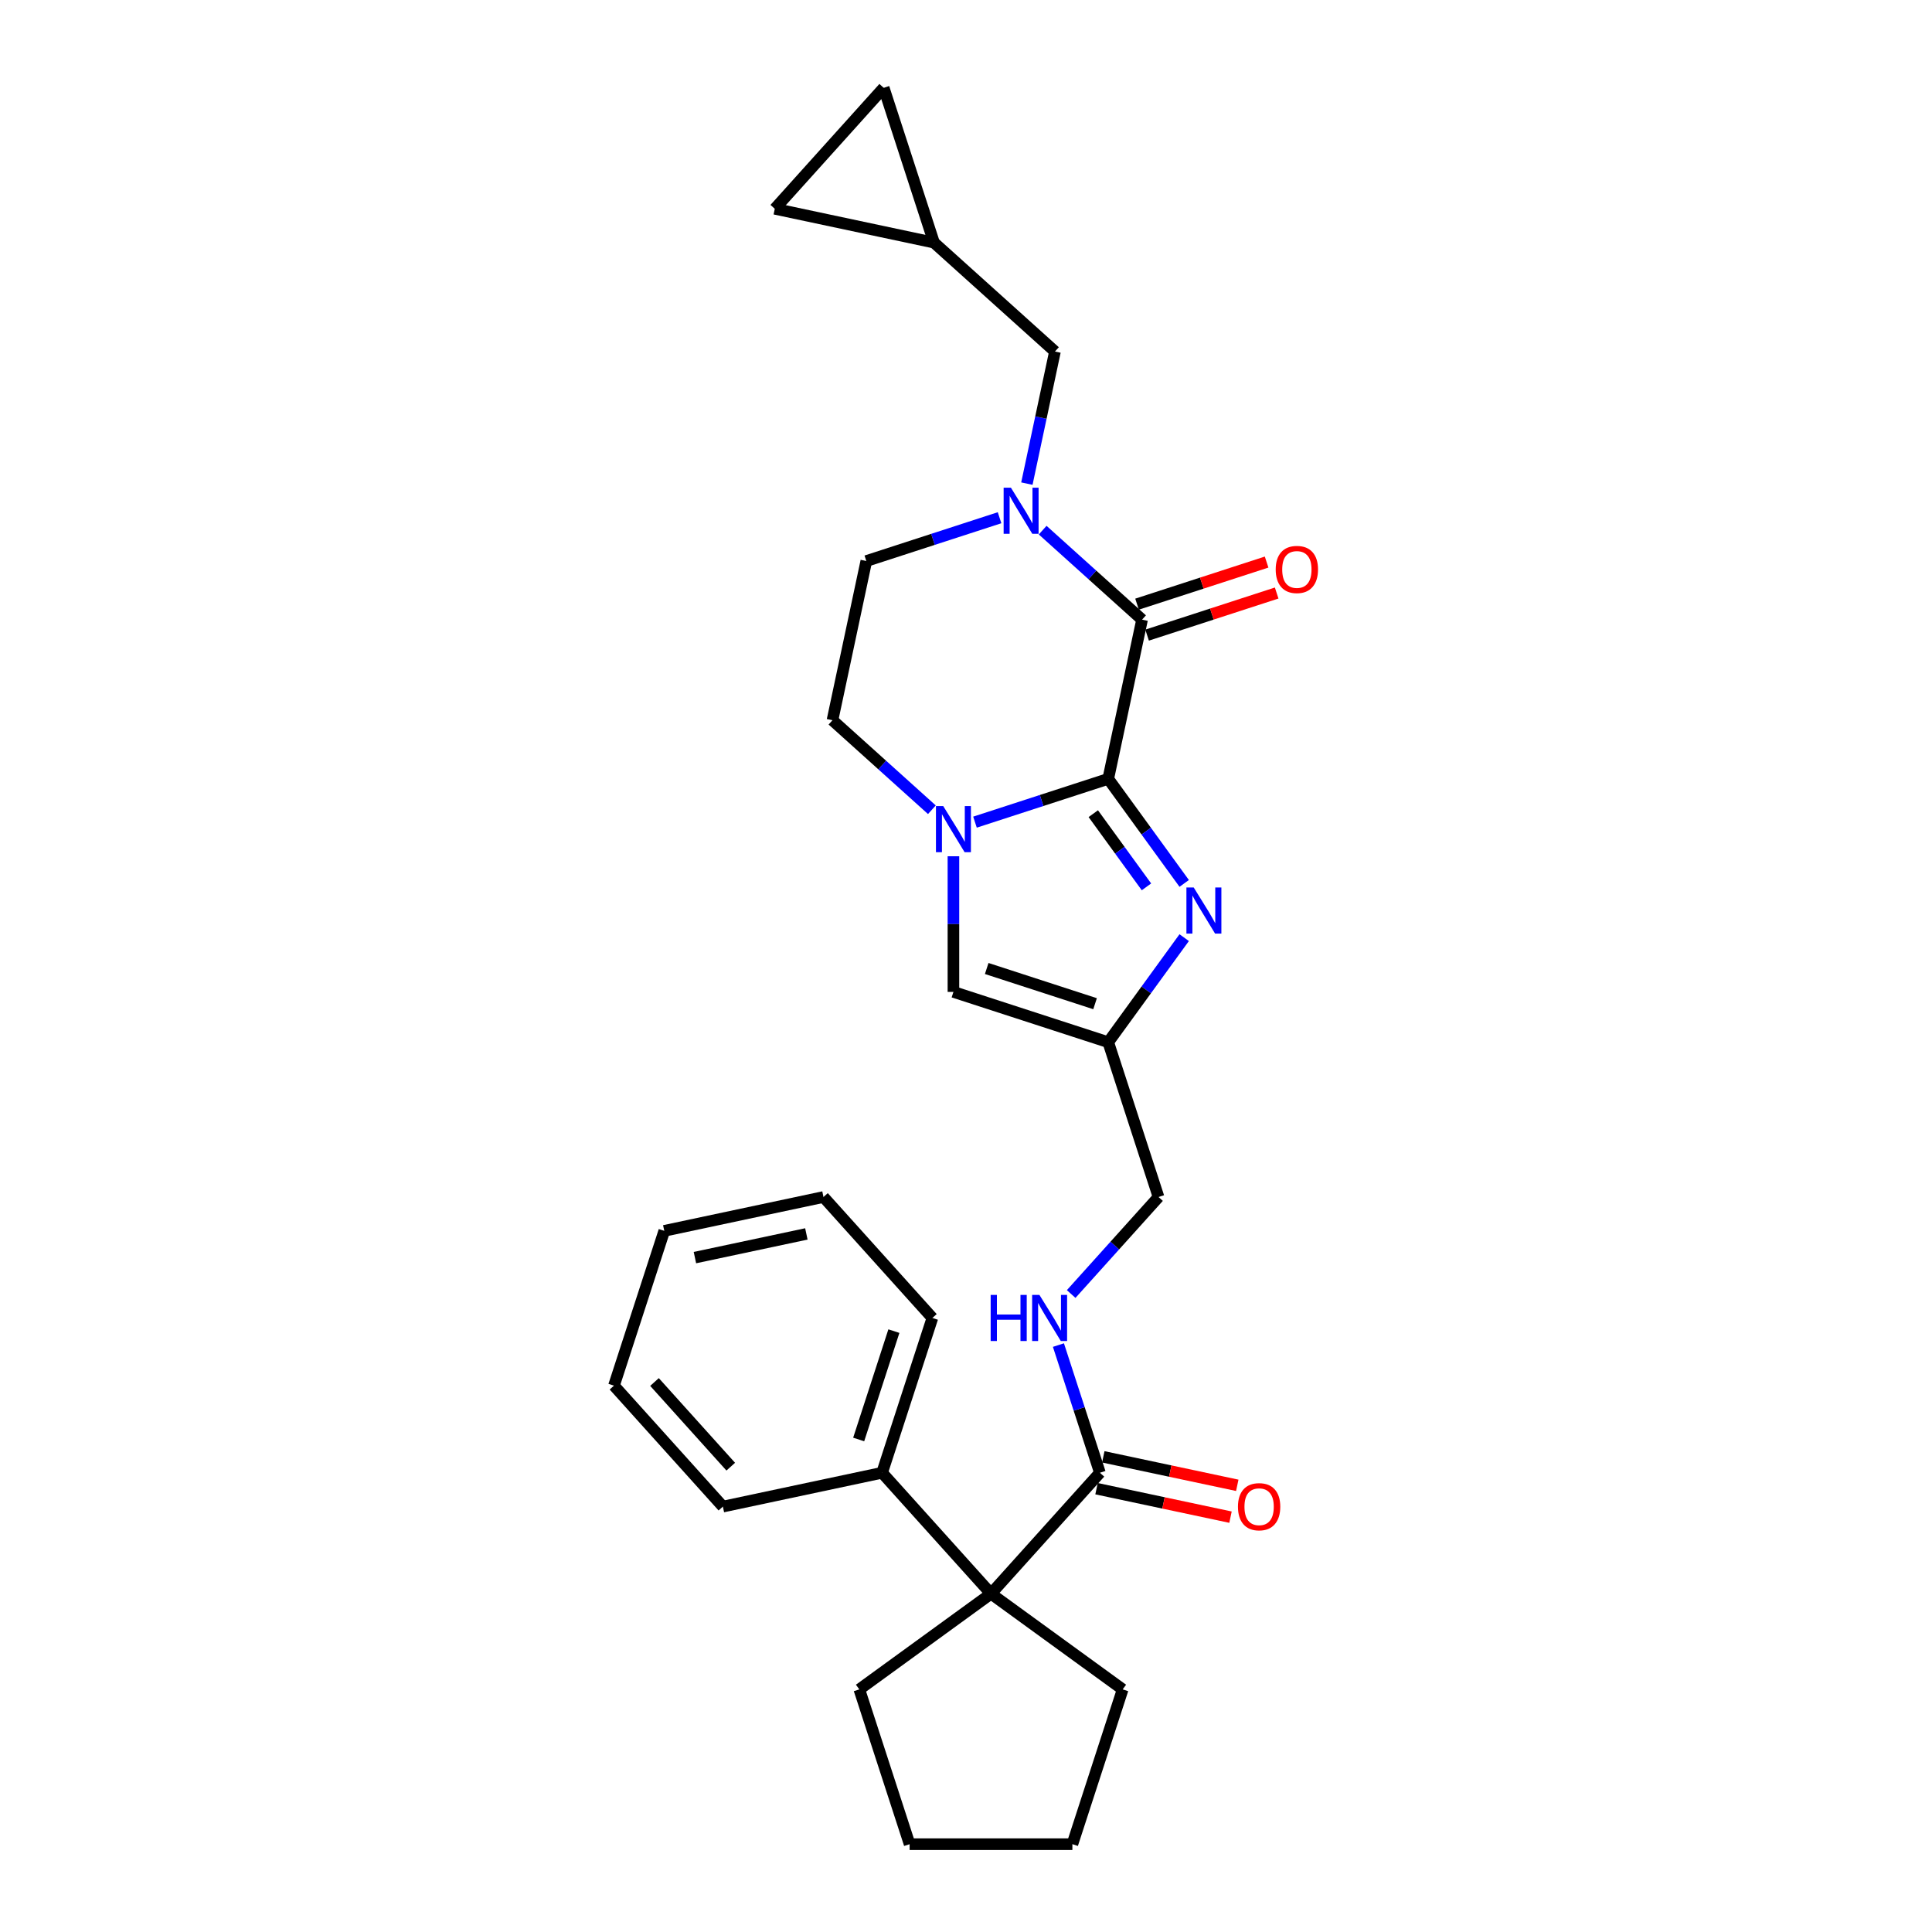<?xml version='1.0' encoding='iso-8859-1'?>
<svg version='1.1' baseProfile='full'
              xmlns='http://www.w3.org/2000/svg'
                      xmlns:rdkit='http://www.rdkit.org/xml'
                      xmlns:xlink='http://www.w3.org/1999/xlink'
                  xml:space='preserve'
width='1000px' height='1000px' viewBox='0 0 1000 1000'>
<!-- END OF HEADER -->
<rect style='opacity:1.0;fill:#FFFFFF;stroke:none' width='1000' height='1000' x='0' y='0'> </rect>
<path class='bond-0' d='M 573.617,403.131 L 591.133,320.726' style='fill:none;fill-rule:evenodd;stroke:#000000;stroke-width:6px;stroke-linecap:butt;stroke-linejoin:miter;stroke-opacity:1' />
<path class='bond-1' d='M 573.617,403.131 L 539.133,414.336' style='fill:none;fill-rule:evenodd;stroke:#000000;stroke-width:6px;stroke-linecap:butt;stroke-linejoin:miter;stroke-opacity:1' />
<path class='bond-1' d='M 539.133,414.336 L 504.648,425.54' style='fill:none;fill-rule:evenodd;stroke:#0000FF;stroke-width:6px;stroke-linecap:butt;stroke-linejoin:miter;stroke-opacity:1' />
<path class='bond-2' d='M 573.617,403.131 L 593.278,430.192' style='fill:none;fill-rule:evenodd;stroke:#000000;stroke-width:6px;stroke-linecap:butt;stroke-linejoin:miter;stroke-opacity:1' />
<path class='bond-2' d='M 593.278,430.192 L 612.938,457.252' style='fill:none;fill-rule:evenodd;stroke:#0000FF;stroke-width:6px;stroke-linecap:butt;stroke-linejoin:miter;stroke-opacity:1' />
<path class='bond-2' d='M 565.884,421.153 L 579.646,440.095' style='fill:none;fill-rule:evenodd;stroke:#000000;stroke-width:6px;stroke-linecap:butt;stroke-linejoin:miter;stroke-opacity:1' />
<path class='bond-2' d='M 579.646,440.095 L 593.409,459.038' style='fill:none;fill-rule:evenodd;stroke:#0000FF;stroke-width:6px;stroke-linecap:butt;stroke-linejoin:miter;stroke-opacity:1' />
<path class='bond-3' d='M 591.133,320.726 L 565.406,297.562' style='fill:none;fill-rule:evenodd;stroke:#000000;stroke-width:6px;stroke-linecap:butt;stroke-linejoin:miter;stroke-opacity:1' />
<path class='bond-3' d='M 565.406,297.562 L 539.68,274.397' style='fill:none;fill-rule:evenodd;stroke:#0000FF;stroke-width:6px;stroke-linecap:butt;stroke-linejoin:miter;stroke-opacity:1' />
<path class='bond-13' d='M 593.736,328.738 L 627.269,317.843' style='fill:none;fill-rule:evenodd;stroke:#000000;stroke-width:6px;stroke-linecap:butt;stroke-linejoin:miter;stroke-opacity:1' />
<path class='bond-13' d='M 627.269,317.843 L 660.801,306.948' style='fill:none;fill-rule:evenodd;stroke:#FF0000;stroke-width:6px;stroke-linecap:butt;stroke-linejoin:miter;stroke-opacity:1' />
<path class='bond-13' d='M 588.53,312.714 L 622.062,301.818' style='fill:none;fill-rule:evenodd;stroke:#000000;stroke-width:6px;stroke-linecap:butt;stroke-linejoin:miter;stroke-opacity:1' />
<path class='bond-13' d='M 622.062,301.818 L 655.594,290.923' style='fill:none;fill-rule:evenodd;stroke:#FF0000;stroke-width:6px;stroke-linecap:butt;stroke-linejoin:miter;stroke-opacity:1' />
<path class='bond-5' d='M 493.494,443.2 L 493.494,478.305' style='fill:none;fill-rule:evenodd;stroke:#0000FF;stroke-width:6px;stroke-linecap:butt;stroke-linejoin:miter;stroke-opacity:1' />
<path class='bond-5' d='M 493.494,478.305 L 493.494,513.411' style='fill:none;fill-rule:evenodd;stroke:#000000;stroke-width:6px;stroke-linecap:butt;stroke-linejoin:miter;stroke-opacity:1' />
<path class='bond-11' d='M 482.34,419.121 L 456.614,395.957' style='fill:none;fill-rule:evenodd;stroke:#0000FF;stroke-width:6px;stroke-linecap:butt;stroke-linejoin:miter;stroke-opacity:1' />
<path class='bond-11' d='M 456.614,395.957 L 430.887,372.793' style='fill:none;fill-rule:evenodd;stroke:#000000;stroke-width:6px;stroke-linecap:butt;stroke-linejoin:miter;stroke-opacity:1' />
<path class='bond-4' d='M 612.938,485.323 L 593.278,512.384' style='fill:none;fill-rule:evenodd;stroke:#0000FF;stroke-width:6px;stroke-linecap:butt;stroke-linejoin:miter;stroke-opacity:1' />
<path class='bond-4' d='M 593.278,512.384 L 573.617,539.444' style='fill:none;fill-rule:evenodd;stroke:#000000;stroke-width:6px;stroke-linecap:butt;stroke-linejoin:miter;stroke-opacity:1' />
<path class='bond-8' d='M 531.509,250.319 L 538.775,216.134' style='fill:none;fill-rule:evenodd;stroke:#0000FF;stroke-width:6px;stroke-linecap:butt;stroke-linejoin:miter;stroke-opacity:1' />
<path class='bond-8' d='M 538.775,216.134 L 546.042,181.949' style='fill:none;fill-rule:evenodd;stroke:#000000;stroke-width:6px;stroke-linecap:butt;stroke-linejoin:miter;stroke-opacity:1' />
<path class='bond-29' d='M 517.372,267.978 L 482.887,279.183' style='fill:none;fill-rule:evenodd;stroke:#0000FF;stroke-width:6px;stroke-linecap:butt;stroke-linejoin:miter;stroke-opacity:1' />
<path class='bond-29' d='M 482.887,279.183 L 448.403,290.388' style='fill:none;fill-rule:evenodd;stroke:#000000;stroke-width:6px;stroke-linecap:butt;stroke-linejoin:miter;stroke-opacity:1' />
<path class='bond-18' d='M 573.617,539.444 L 599.651,619.567' style='fill:none;fill-rule:evenodd;stroke:#000000;stroke-width:6px;stroke-linecap:butt;stroke-linejoin:miter;stroke-opacity:1' />
<path class='bond-28' d='M 573.617,539.444 L 493.494,513.411' style='fill:none;fill-rule:evenodd;stroke:#000000;stroke-width:6px;stroke-linecap:butt;stroke-linejoin:miter;stroke-opacity:1' />
<path class='bond-28' d='M 566.805,519.515 L 510.719,501.291' style='fill:none;fill-rule:evenodd;stroke:#000000;stroke-width:6px;stroke-linecap:butt;stroke-linejoin:miter;stroke-opacity:1' />
<path class='bond-6' d='M 569.312,762.297 L 558.576,729.253' style='fill:none;fill-rule:evenodd;stroke:#000000;stroke-width:6px;stroke-linecap:butt;stroke-linejoin:miter;stroke-opacity:1' />
<path class='bond-6' d='M 558.576,729.253 L 547.839,696.209' style='fill:none;fill-rule:evenodd;stroke:#0000FF;stroke-width:6px;stroke-linecap:butt;stroke-linejoin:miter;stroke-opacity:1' />
<path class='bond-7' d='M 569.312,762.297 L 512.941,824.904' style='fill:none;fill-rule:evenodd;stroke:#000000;stroke-width:6px;stroke-linecap:butt;stroke-linejoin:miter;stroke-opacity:1' />
<path class='bond-17' d='M 567.561,770.537 L 602.234,777.907' style='fill:none;fill-rule:evenodd;stroke:#000000;stroke-width:6px;stroke-linecap:butt;stroke-linejoin:miter;stroke-opacity:1' />
<path class='bond-17' d='M 602.234,777.907 L 636.908,785.278' style='fill:none;fill-rule:evenodd;stroke:#FF0000;stroke-width:6px;stroke-linecap:butt;stroke-linejoin:miter;stroke-opacity:1' />
<path class='bond-17' d='M 571.064,754.056 L 605.738,761.426' style='fill:none;fill-rule:evenodd;stroke:#000000;stroke-width:6px;stroke-linecap:butt;stroke-linejoin:miter;stroke-opacity:1' />
<path class='bond-17' d='M 605.738,761.426 L 640.411,768.797' style='fill:none;fill-rule:evenodd;stroke:#FF0000;stroke-width:6px;stroke-linecap:butt;stroke-linejoin:miter;stroke-opacity:1' />
<path class='bond-16' d='M 512.941,824.904 L 456.569,762.297' style='fill:none;fill-rule:evenodd;stroke:#000000;stroke-width:6px;stroke-linecap:butt;stroke-linejoin:miter;stroke-opacity:1' />
<path class='bond-19' d='M 512.941,824.904 L 444.784,874.423' style='fill:none;fill-rule:evenodd;stroke:#000000;stroke-width:6px;stroke-linecap:butt;stroke-linejoin:miter;stroke-opacity:1' />
<path class='bond-20' d='M 512.941,824.904 L 581.097,874.423' style='fill:none;fill-rule:evenodd;stroke:#000000;stroke-width:6px;stroke-linecap:butt;stroke-linejoin:miter;stroke-opacity:1' />
<path class='bond-10' d='M 546.042,181.949 L 483.434,125.577' style='fill:none;fill-rule:evenodd;stroke:#000000;stroke-width:6px;stroke-linecap:butt;stroke-linejoin:miter;stroke-opacity:1' />
<path class='bond-9' d='M 554.433,669.786 L 577.042,644.677' style='fill:none;fill-rule:evenodd;stroke:#0000FF;stroke-width:6px;stroke-linecap:butt;stroke-linejoin:miter;stroke-opacity:1' />
<path class='bond-9' d='M 577.042,644.677 L 599.651,619.567' style='fill:none;fill-rule:evenodd;stroke:#000000;stroke-width:6px;stroke-linecap:butt;stroke-linejoin:miter;stroke-opacity:1' />
<path class='bond-14' d='M 483.434,125.577 L 401.029,108.062' style='fill:none;fill-rule:evenodd;stroke:#000000;stroke-width:6px;stroke-linecap:butt;stroke-linejoin:miter;stroke-opacity:1' />
<path class='bond-15' d='M 483.434,125.577 L 457.401,45.455' style='fill:none;fill-rule:evenodd;stroke:#000000;stroke-width:6px;stroke-linecap:butt;stroke-linejoin:miter;stroke-opacity:1' />
<path class='bond-12' d='M 430.887,372.793 L 448.403,290.388' style='fill:none;fill-rule:evenodd;stroke:#000000;stroke-width:6px;stroke-linecap:butt;stroke-linejoin:miter;stroke-opacity:1' />
<path class='bond-30' d='M 401.029,108.062 L 457.401,45.455' style='fill:none;fill-rule:evenodd;stroke:#000000;stroke-width:6px;stroke-linecap:butt;stroke-linejoin:miter;stroke-opacity:1' />
<path class='bond-21' d='M 456.569,762.297 L 482.603,682.174' style='fill:none;fill-rule:evenodd;stroke:#000000;stroke-width:6px;stroke-linecap:butt;stroke-linejoin:miter;stroke-opacity:1' />
<path class='bond-21' d='M 444.45,745.072 L 462.673,688.986' style='fill:none;fill-rule:evenodd;stroke:#000000;stroke-width:6px;stroke-linecap:butt;stroke-linejoin:miter;stroke-opacity:1' />
<path class='bond-22' d='M 456.569,762.297 L 374.164,779.813' style='fill:none;fill-rule:evenodd;stroke:#000000;stroke-width:6px;stroke-linecap:butt;stroke-linejoin:miter;stroke-opacity:1' />
<path class='bond-23' d='M 444.784,874.423 L 470.818,954.545' style='fill:none;fill-rule:evenodd;stroke:#000000;stroke-width:6px;stroke-linecap:butt;stroke-linejoin:miter;stroke-opacity:1' />
<path class='bond-24' d='M 581.097,874.423 L 555.064,954.545' style='fill:none;fill-rule:evenodd;stroke:#000000;stroke-width:6px;stroke-linecap:butt;stroke-linejoin:miter;stroke-opacity:1' />
<path class='bond-26' d='M 482.603,682.174 L 426.231,619.567' style='fill:none;fill-rule:evenodd;stroke:#000000;stroke-width:6px;stroke-linecap:butt;stroke-linejoin:miter;stroke-opacity:1' />
<path class='bond-25' d='M 374.164,779.813 L 317.792,717.206' style='fill:none;fill-rule:evenodd;stroke:#000000;stroke-width:6px;stroke-linecap:butt;stroke-linejoin:miter;stroke-opacity:1' />
<path class='bond-25' d='M 378.23,759.147 L 338.769,715.322' style='fill:none;fill-rule:evenodd;stroke:#000000;stroke-width:6px;stroke-linecap:butt;stroke-linejoin:miter;stroke-opacity:1' />
<path class='bond-31' d='M 470.818,954.545 L 555.064,954.545' style='fill:none;fill-rule:evenodd;stroke:#000000;stroke-width:6px;stroke-linecap:butt;stroke-linejoin:miter;stroke-opacity:1' />
<path class='bond-27' d='M 317.792,717.206 L 343.826,637.083' style='fill:none;fill-rule:evenodd;stroke:#000000;stroke-width:6px;stroke-linecap:butt;stroke-linejoin:miter;stroke-opacity:1' />
<path class='bond-32' d='M 426.231,619.567 L 343.826,637.083' style='fill:none;fill-rule:evenodd;stroke:#000000;stroke-width:6px;stroke-linecap:butt;stroke-linejoin:miter;stroke-opacity:1' />
<path class='bond-32' d='M 417.373,638.675 L 359.69,650.936' style='fill:none;fill-rule:evenodd;stroke:#000000;stroke-width:6px;stroke-linecap:butt;stroke-linejoin:miter;stroke-opacity:1' />
<path  class='atom-2' d='M 488.22 417.235
L 496.039 429.872
Q 496.814 431.119, 498.06 433.377
Q 499.307 435.635, 499.375 435.769
L 499.375 417.235
L 502.542 417.235
L 502.542 441.094
L 499.274 441.094
L 490.883 427.277
Q 489.905 425.66, 488.861 423.806
Q 487.85 421.953, 487.547 421.38
L 487.547 441.094
L 484.446 441.094
L 484.446 417.235
L 488.22 417.235
' fill='#0000FF'/>
<path  class='atom-3' d='M 617.862 459.358
L 625.68 471.995
Q 626.455 473.242, 627.702 475.5
Q 628.949 477.758, 629.016 477.892
L 629.016 459.358
L 632.184 459.358
L 632.184 483.217
L 628.915 483.217
L 620.524 469.4
Q 619.547 467.783, 618.502 465.93
Q 617.491 464.076, 617.188 463.503
L 617.188 483.217
L 614.088 483.217
L 614.088 459.358
L 617.862 459.358
' fill='#0000FF'/>
<path  class='atom-4' d='M 523.252 252.425
L 531.07 265.062
Q 531.845 266.309, 533.092 268.567
Q 534.339 270.824, 534.406 270.959
L 534.406 252.425
L 537.574 252.425
L 537.574 276.283
L 534.305 276.283
L 525.914 262.467
Q 524.937 260.85, 523.892 258.996
Q 522.881 257.143, 522.578 256.57
L 522.578 276.283
L 519.478 276.283
L 519.478 252.425
L 523.252 252.425
' fill='#0000FF'/>
<path  class='atom-10' d='M 512.765 670.245
L 516 670.245
L 516 680.388
L 528.199 680.388
L 528.199 670.245
L 531.434 670.245
L 531.434 694.103
L 528.199 694.103
L 528.199 683.084
L 516 683.084
L 516 694.103
L 512.765 694.103
L 512.765 670.245
' fill='#0000FF'/>
<path  class='atom-10' d='M 538.005 670.245
L 545.823 682.882
Q 546.598 684.129, 547.845 686.386
Q 549.092 688.644, 549.159 688.779
L 549.159 670.245
L 552.327 670.245
L 552.327 694.103
L 549.058 694.103
L 540.667 680.287
Q 539.69 678.669, 538.645 676.816
Q 537.634 674.963, 537.331 674.39
L 537.331 694.103
L 534.231 694.103
L 534.231 670.245
L 538.005 670.245
' fill='#0000FF'/>
<path  class='atom-14' d='M 660.304 294.76
Q 660.304 289.031, 663.134 285.83
Q 665.965 282.628, 671.256 282.628
Q 676.546 282.628, 679.377 285.83
Q 682.208 289.031, 682.208 294.76
Q 682.208 300.556, 679.343 303.858
Q 676.479 307.127, 671.256 307.127
Q 665.999 307.127, 663.134 303.858
Q 660.304 300.59, 660.304 294.76
M 671.256 304.431
Q 674.895 304.431, 676.85 302.005
Q 678.838 299.545, 678.838 294.76
Q 678.838 290.076, 676.85 287.717
Q 674.895 285.324, 671.256 285.324
Q 667.616 285.324, 665.628 287.683
Q 663.674 290.042, 663.674 294.76
Q 663.674 299.579, 665.628 302.005
Q 667.616 304.431, 671.256 304.431
' fill='#FF0000'/>
<path  class='atom-18' d='M 640.766 779.88
Q 640.766 774.151, 643.596 770.95
Q 646.427 767.749, 651.718 767.749
Q 657.008 767.749, 659.839 770.95
Q 662.67 774.151, 662.67 779.88
Q 662.67 785.676, 659.805 788.979
Q 656.941 792.247, 651.718 792.247
Q 646.461 792.247, 643.596 788.979
Q 640.766 785.71, 640.766 779.88
M 651.718 789.552
Q 655.357 789.552, 657.312 787.125
Q 659.3 784.665, 659.3 779.88
Q 659.3 775.196, 657.312 772.837
Q 655.357 770.444, 651.718 770.444
Q 648.078 770.444, 646.09 772.803
Q 644.135 775.162, 644.135 779.88
Q 644.135 784.699, 646.09 787.125
Q 648.078 789.552, 651.718 789.552
' fill='#FF0000'/>
</svg>
